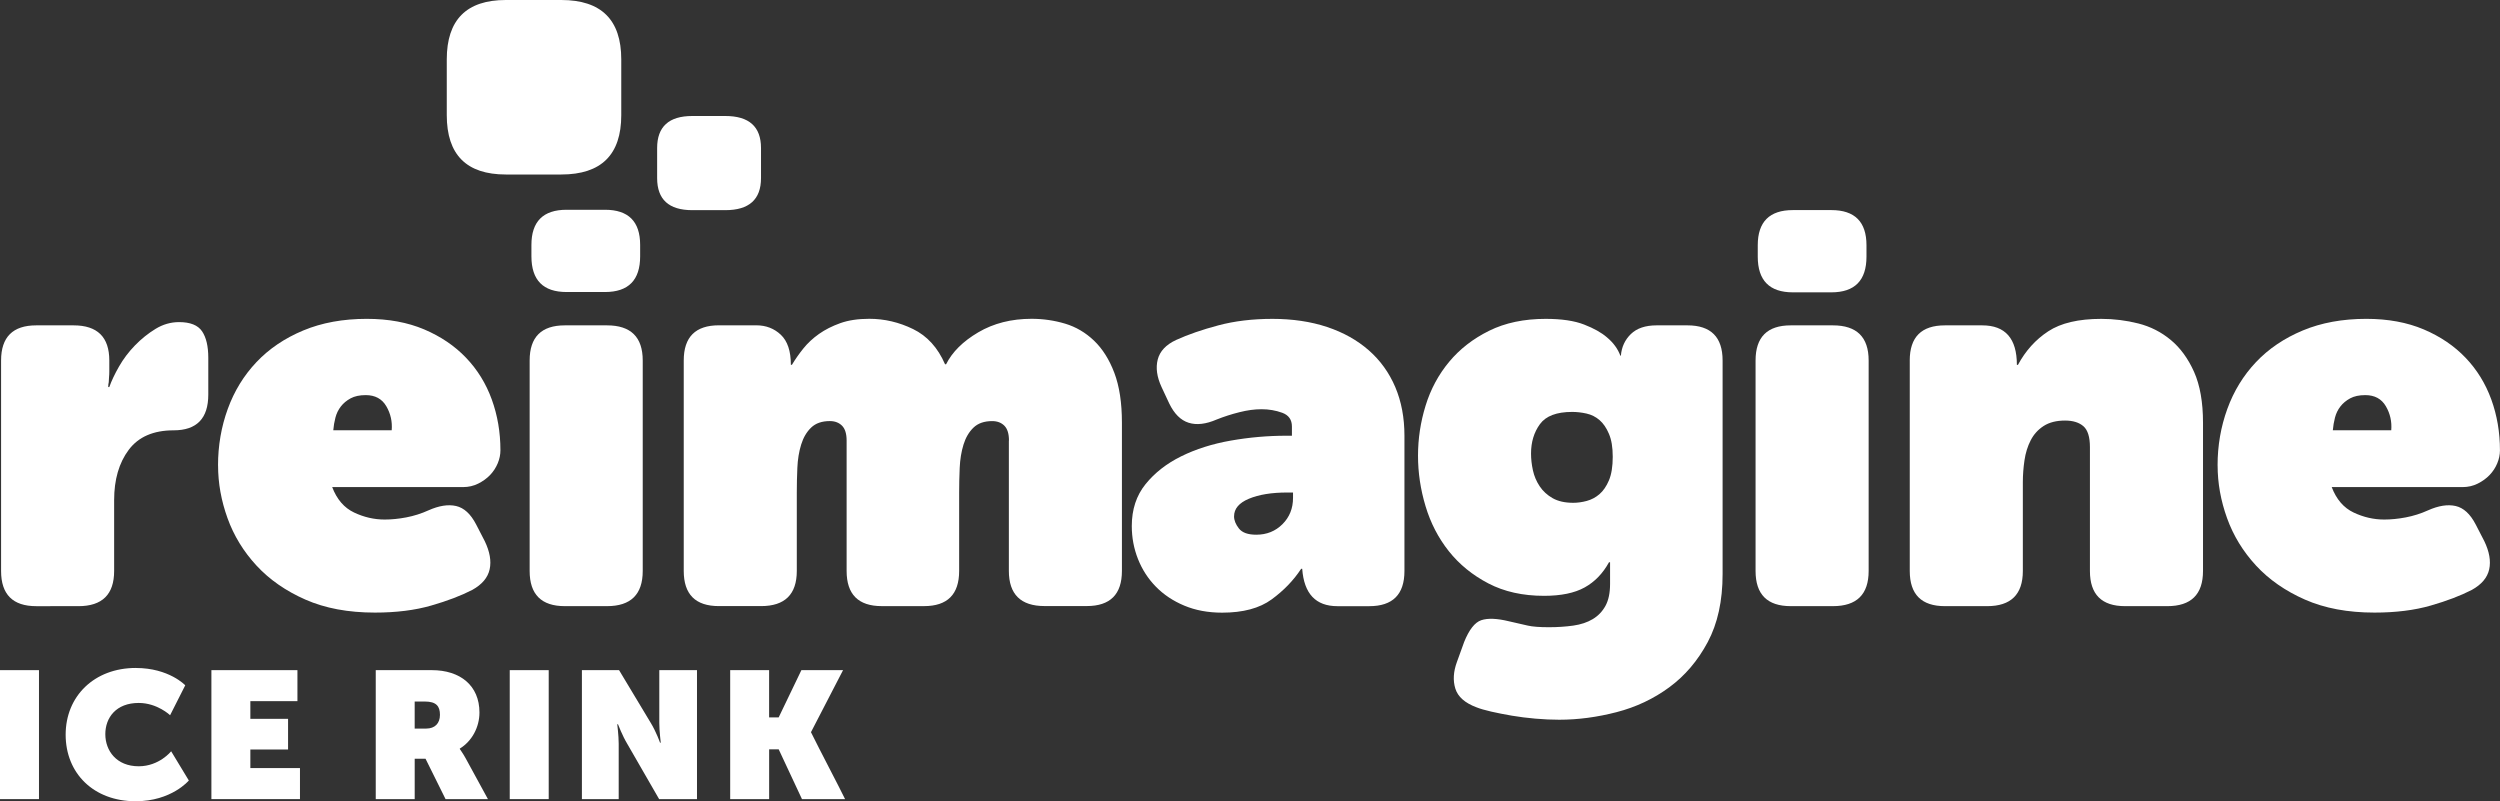 <?xml version="1.0" encoding="UTF-8"?>
<svg id="Layer_2" data-name="Layer 2" xmlns="http://www.w3.org/2000/svg" viewBox="0 0 1085.96 348.06">
  <rect x="0" y="0" width="1085.96" height="348.06" fill="#333333" stroke="none"/>
  <defs>
    <style>
      .cls-1 {
        fill: #fff;
      }
    </style>
  </defs>
  <g id="Layer_1-2" data-name="Layer 1">
    <g>
      <path class="cls-1" d="M.47,156.6c0-10.18,5.09-15.27,15.28-15.27h16.22c10.34,0,15.51,5.09,15.51,15.27v4.7c0,.94-.04,1.8-.12,2.59-.08.79-.12,1.49-.12,2.12-.16.63-.23,1.33-.23,2.12h.47c.94-2.66,2.35-5.64,4.23-8.93,1.88-3.29,4.19-6.35,6.93-9.17,2.74-2.82,5.72-5.21,8.93-7.17,3.21-1.96,6.62-2.94,10.22-2.94,4.85,0,8.18,1.33,9.99,4,1.8,2.67,2.7,6.5,2.7,11.52v15.98c0,10.34-5.02,15.51-15.04,15.51-8.78,0-15.28,2.82-19.51,8.46-4.23,5.64-6.35,12.92-6.35,21.86v30.78c0,10.19-5.17,15.28-15.51,15.28H15.75c-10.19,0-15.28-5.09-15.28-15.28v-91.42H.47Z"/>
      <path class="cls-1" d="M170.15,186.91c.31-3.76-.47-7.24-2.35-10.46-1.88-3.21-4.86-4.82-8.93-4.82-2.67,0-4.86.47-6.58,1.41-1.73.94-3.14,2.12-4.23,3.53-1.1,1.41-1.88,3.02-2.35,4.82-.47,1.81-.79,3.65-.94,5.52h25.38ZM94.71,202.19c0-8.61,1.41-16.8,4.23-24.56,2.82-7.76,6.97-14.53,12.46-20.33,5.48-5.8,12.26-10.38,20.33-13.75,8.07-3.37,17.27-5.05,27.61-5.05,9.4,0,17.7,1.53,24.91,4.58,7.2,3.06,13.28,7.17,18.21,12.34,4.94,5.17,8.66,11.2,11.16,18.1,2.5,6.89,3.76,14.26,3.76,22.09,0,1.88-.39,3.76-1.17,5.64-.79,1.88-1.88,3.57-3.29,5.05-1.41,1.49-3.14,2.74-5.17,3.76-2.04,1.02-4.23,1.52-6.58,1.52h-56.87c2.03,5.33,5.21,9.01,9.52,11.05,4.31,2.04,8.73,3.05,13.28,3.05,2.98,0,6.11-.31,9.4-.94,3.29-.63,6.5-1.64,9.63-3.06,4.54-2.03,8.54-2.66,11.99-1.88,3.45.79,6.35,3.45,8.7,7.99l3.76,7.29c2.19,4.55,2.9,8.62,2.12,12.22-.79,3.61-3.29,6.58-7.52,8.93-4.86,2.51-10.81,4.78-17.86,6.81-7.05,2.04-15.2,3.06-24.44,3.06-11.6,0-21.66-1.88-30.2-5.64-8.54-3.76-15.63-8.69-21.27-14.8-5.64-6.11-9.83-12.96-12.57-20.56-2.74-7.6-4.11-15.23-4.11-22.91h0Z"/>
      <path class="cls-1" d="M230.07,156.6c0-10.18,5.09-15.27,15.28-15.27h18.33c10.34,0,15.51,5.09,15.51,15.27v91.42c0,10.19-5.17,15.28-15.51,15.28h-18.33c-10.19,0-15.28-5.09-15.28-15.28v-91.42h0Z"/>
      <path class="cls-1" d="M438.28,191.38c0-2.97-.67-5.13-2-6.46-1.33-1.33-3.09-2-5.29-2-3.45,0-6.15.94-8.11,2.82-1.96,1.88-3.41,4.35-4.35,7.4-.94,3.05-1.49,6.42-1.65,10.1-.16,3.69-.24,7.25-.24,10.69v34.08c0,10.19-5.09,15.28-15.27,15.28h-18.33c-10.19,0-15.28-5.09-15.28-15.28v-56.64c0-2.97-.67-5.13-2-6.46-1.33-1.33-3.1-2-5.29-2-3.45,0-6.15.94-8.11,2.82-1.96,1.88-3.41,4.35-4.35,7.4-.94,3.05-1.49,6.42-1.65,10.1-.16,3.69-.24,7.25-.24,10.69v34.08c0,10.19-5.17,15.28-15.51,15.28h-18.33c-10.19,0-15.27-5.09-15.27-15.28v-91.42c0-10.18,5.09-15.27,15.27-15.27h16.22c4.23,0,7.79,1.37,10.69,4.11,2.9,2.74,4.35,7.09,4.35,13.04h.47c1.41-2.35,3.05-4.7,4.93-7.05,1.88-2.35,4.15-4.46,6.82-6.35,2.66-1.88,5.76-3.44,9.28-4.7,3.53-1.25,7.72-1.88,12.57-1.88,6.58,0,12.93,1.49,19.04,4.47,6.11,2.98,10.73,8.07,13.86,15.27h.47c2.66-5.32,7.32-9.95,13.98-13.87,6.66-3.91,14.37-5.87,23.15-5.87,5.01,0,9.87.71,14.57,2.11,4.7,1.41,8.89,3.88,12.57,7.4,3.68,3.53,6.62,8.19,8.81,13.98,2.19,5.8,3.29,13.01,3.29,21.62v64.39c0,10.19-5.09,15.28-15.27,15.28h-18.33c-10.34,0-15.51-5.09-15.51-15.28v-56.64h0Z"/>
      <path class="cls-1" d="M536.05,224.28c0,1.73.71,3.49,2.12,5.29,1.41,1.8,3.91,2.7,7.52,2.7,4.54,0,8.34-1.52,11.4-4.58,3.06-3.06,4.58-6.85,4.58-11.4v-2.35h-2.58c-6.74,0-12.26.9-16.57,2.7-4.31,1.8-6.46,4.35-6.46,7.64h0ZM491.63,228.51c0-7.21,2-13.28,5.99-18.21,3.99-4.94,9.17-8.97,15.51-12.1,6.35-3.13,13.51-5.4,21.5-6.81,7.99-1.41,16.06-2.12,24.21-2.12h2.35v-3.99c0-2.97-1.41-4.97-4.23-5.99-2.82-1.02-5.8-1.53-8.93-1.53s-6.19.43-9.63,1.29c-3.45.86-6.74,1.92-9.87,3.17-4.7,2.04-8.78,2.51-12.22,1.41-3.45-1.09-6.27-3.91-8.46-8.46l-3.29-7.05c-2.04-4.39-2.58-8.38-1.65-11.99.94-3.6,3.6-6.42,7.99-8.46,5.17-2.35,11.28-4.47,18.33-6.34,7.05-1.88,14.88-2.82,23.5-2.82s16.69,1.17,23.74,3.53c7.05,2.35,13.08,5.72,18.09,10.11,5.01,4.39,8.85,9.72,11.52,15.98,2.66,6.27,3.99,13.32,3.99,21.15v58.75c0,10.19-5.09,15.28-15.27,15.28h-13.86c-9.4,0-14.49-5.4-15.28-16.22h-.47c-3.29,5.02-7.56,9.44-12.81,13.28-5.25,3.84-12.42,5.76-21.5,5.76-6.11,0-11.6-1.02-16.45-3.06-4.86-2.03-8.97-4.78-12.34-8.23-3.37-3.44-5.96-7.44-7.76-11.99-1.8-4.54-2.7-9.32-2.7-14.33h0Z"/>
      <path class="cls-1" d="M683.4,218.41c1.88,0,3.84-.27,5.87-.82,2.04-.55,3.88-1.53,5.52-2.94,1.64-1.41,3.01-3.41,4.11-5.99,1.09-2.58,1.65-5.99,1.65-10.22s-.55-7.4-1.65-9.99c-1.1-2.59-2.47-4.58-4.11-5.99-1.65-1.41-3.53-2.35-5.64-2.82-2.11-.47-4.19-.71-6.23-.71-6.74,0-11.4,1.76-13.98,5.29-2.59,3.53-3.88,7.8-3.88,12.81,0,2.35.27,4.78.82,7.28.55,2.51,1.53,4.82,2.94,6.93,1.41,2.11,3.29,3.84,5.64,5.17,2.35,1.33,5.32,2,8.93,2h0ZM635.93,279.04c2.19-5.49,4.7-8.7,7.52-9.64,2.82-.94,6.81-.79,11.99.47,3.44.78,6.19,1.41,8.22,1.88,2.03.47,5.09.7,9.17.7,3.76,0,7.29-.24,10.58-.7,3.29-.47,6.11-1.41,8.46-2.82,2.35-1.41,4.19-3.33,5.52-5.76,1.33-2.42,2-5.6,2-9.52v-9.4h-.47c-2.67,4.86-6.19,8.5-10.58,10.93-4.39,2.43-10.26,3.64-17.63,3.64-9.25,0-17.31-1.8-24.2-5.4-6.9-3.6-12.61-8.26-17.16-13.98-4.54-5.72-7.91-12.22-10.1-19.51-2.2-7.29-3.29-14.61-3.29-21.97s1.09-14.61,3.29-21.74c2.19-7.13,5.6-13.47,10.22-19.03,4.62-5.56,10.42-10.07,17.39-13.51,6.97-3.45,15.16-5.17,24.56-5.17,6.89,0,12.46.82,16.69,2.47,4.23,1.64,7.52,3.49,9.87,5.52,2.82,2.35,4.78,5.02,5.87,7.99h.24c.31-3.76,1.76-6.89,4.35-9.4,2.58-2.5,6.3-3.76,11.16-3.76h13.4c10.18,0,15.27,5.09,15.27,15.27v92.83c0,11.6-2.15,21.42-6.46,29.49-4.31,8.07-9.87,14.61-16.69,19.62-6.82,5.02-14.45,8.62-22.91,10.81-8.46,2.19-16.76,3.29-24.91,3.29-3.29,0-6.74-.16-10.34-.47-3.61-.32-7.01-.74-10.22-1.29-3.21-.55-6.19-1.14-8.93-1.76-2.74-.63-4.9-1.25-6.46-1.88-5.02-1.88-8.07-4.58-9.17-8.11-1.1-3.53-.86-7.4.7-11.63l3.06-8.46h0Z"/>
      <path class="cls-1" d="M762.59,156.6c0-10.18,5.09-15.27,15.28-15.27h18.33c10.34,0,15.51,5.09,15.51,15.27v91.42c0,10.19-5.17,15.28-15.51,15.28h-18.33c-10.19,0-15.28-5.09-15.28-15.28v-91.42h0Z"/>
      <path class="cls-1" d="M829.56,156.6c0-10.18,5.09-15.27,15.28-15.27h16.22c10.02,0,15.04,5.72,15.04,17.15h.47c3.29-6.11,7.67-10.97,13.16-14.57,5.48-3.6,13.16-5.4,23.03-5.4,5.48,0,10.85.67,16.1,2,5.25,1.33,9.95,3.72,14.1,7.17,4.15,3.45,7.52,8.07,10.11,13.86,2.58,5.8,3.88,13.16,3.88,22.09v64.39c0,10.19-5.17,15.28-15.51,15.28h-18.33c-10.19,0-15.28-5.09-15.28-15.28v-53.82c0-4.38-.94-7.4-2.82-9.05-1.88-1.64-4.55-2.47-7.99-2.47-3.76,0-6.86.79-9.28,2.35-2.43,1.57-4.31,3.64-5.64,6.23-1.33,2.59-2.23,5.49-2.7,8.7-.47,3.21-.71,6.38-.71,9.52v38.54c0,10.19-5.17,15.28-15.51,15.28h-18.33c-10.19,0-15.28-5.09-15.28-15.28v-91.42h0Z"/>
      <path class="cls-1" d="M1038.72,186.91c.31-3.76-.47-7.24-2.35-10.46-1.88-3.21-4.86-4.82-8.93-4.82-2.67,0-4.86.47-6.58,1.41-1.73.94-3.14,2.12-4.23,3.53-1.1,1.41-1.88,3.02-2.35,4.82-.47,1.81-.78,3.65-.94,5.52h25.38ZM963.28,202.19c0-8.61,1.41-16.8,4.23-24.56,2.82-7.76,6.97-14.53,12.45-20.33,5.48-5.8,12.26-10.38,20.33-13.75,8.07-3.37,17.27-5.05,27.61-5.05,9.4,0,17.7,1.53,24.91,4.58,7.21,3.06,13.28,7.17,18.21,12.34,4.94,5.17,8.65,11.2,11.16,18.1,2.5,6.89,3.76,14.26,3.76,22.09,0,1.88-.39,3.76-1.17,5.64-.78,1.88-1.88,3.57-3.29,5.05-1.41,1.49-3.14,2.74-5.17,3.76-2.04,1.02-4.23,1.52-6.58,1.52h-56.87c2.03,5.33,5.21,9.01,9.52,11.05,4.31,2.04,8.73,3.05,13.28,3.05,2.97,0,6.11-.31,9.4-.94,3.29-.63,6.5-1.64,9.64-3.06,4.54-2.03,8.54-2.66,11.99-1.88,3.45.79,6.35,3.45,8.7,7.99l3.76,7.29c2.19,4.55,2.9,8.62,2.12,12.22-.79,3.61-3.29,6.58-7.52,8.93-4.86,2.51-10.81,4.78-17.86,6.81-7.05,2.04-15.2,3.06-24.44,3.06-11.6,0-21.66-1.88-30.2-5.64-8.54-3.76-15.63-8.69-21.27-14.8-5.64-6.11-9.83-12.96-12.57-20.56-2.74-7.6-4.11-15.23-4.11-22.91h0Z"/>
      <polygon class="cls-1" points="0 291.1 16.93 291.1 16.93 347.12 0 347.12 0 291.1 0 291.1"/>
      <path class="cls-1" d="M59,290.16c14.42,0,21.47,7.52,21.47,7.52l-6.58,13s-5.56-5.33-13.64-5.33c-9.79,0-14.5,6.35-14.5,13.56s4.86,13.95,14.5,13.95c8.93,0,14.1-6.51,14.1-6.51l7.68,12.69s-7.52,9.01-23.11,9.01c-18.26,0-30.4-12.14-30.4-28.91s12.46-28.99,30.48-28.99h0Z"/>
      <polygon class="cls-1" points="91.83 291.1 129.2 291.1 129.2 304.57 108.75 304.57 108.75 312.25 125.13 312.25 125.13 325.57 108.75 325.57 108.75 333.64 130.3 333.64 130.3 347.12 91.83 347.12 91.83 291.1 91.83 291.1"/>
      <path class="cls-1" d="M185.15,316.48c3.77,0,5.96-2.27,5.96-5.95s-1.49-5.8-6.59-5.8h-4.39v11.75h5.01ZM163.21,291.1h24.37c12.3,0,20.69,6.66,20.69,18.41,0,6.42-3.29,12.46-8.54,15.67v.16c.16.32,1.25,1.72,2.43,3.84l9.79,17.94h-18.41l-8.7-17.55h-4.7v17.55h-16.92v-56.02h0Z"/>
      <polygon class="cls-1" points="221.42 291.1 238.35 291.1 238.35 347.12 221.42 347.12 221.42 291.1 221.42 291.1"/>
      <path class="cls-1" d="M252.77,291.1h16.14l13.79,22.95c2.35,3.84,4,8.54,4,8.54h.32s-.63-5.02-.63-8.54v-22.95h16.37v56.02h-16.45l-13.87-24.06c-2.04-3.37-4-8.46-4-8.46h-.32s.63,4.94.63,8.46v24.06h-15.98v-56.02h0Z"/>
      <path class="cls-1" d="M317.17,291.1h16.92v20.53h4.15l9.87-20.53h18.1l-13.94,26.95c3.44,7.05,12.53,24.29,14.81,29.07h-18.72l-10.11-21.62h-4.15v21.62h-16.92v-56.02h0Z"/>
      <path class="cls-1" d="M778.81,126.99c-10.19,0-15.27-5.17-15.27-15.51v-4.94c0-10.18,5.09-15.28,15.27-15.28h16.69c10.18,0,15.27,5.09,15.27,15.28v4.94c0,10.34-5.09,15.51-15.27,15.51h-16.69Z"/>
      <path class="cls-1" d="M285.45,64.31c0-9.28,5.09-13.92,15.27-13.92h14.34c10.34,0,15.51,4.64,15.51,13.92v13.06c0,9.28-5.17,13.92-15.51,13.92h-14.34c-10.18,0-15.27-4.63-15.27-13.92v-13.06h0Z"/>
      <path class="cls-1" d="M194.07,25.8c0-17.19,8.55-25.8,25.66-25.8h24.08c17.37,0,26.06,8.6,26.06,25.8v24.21c0,17.2-8.68,25.79-26.06,25.79h-24.08c-17.11,0-25.66-8.59-25.66-25.79v-24.21h0Z"/>
      <path class="cls-1" d="M246.11,126.85c-10.19,0-15.27-5.17-15.27-15.51v-4.94c0-10.18,5.09-15.28,15.27-15.28h16.69c10.18,0,15.27,5.09,15.27,15.28v4.94c0,10.34-5.09,15.51-15.27,15.51h-16.69Z"/>
    </g>
  </g>
</svg>